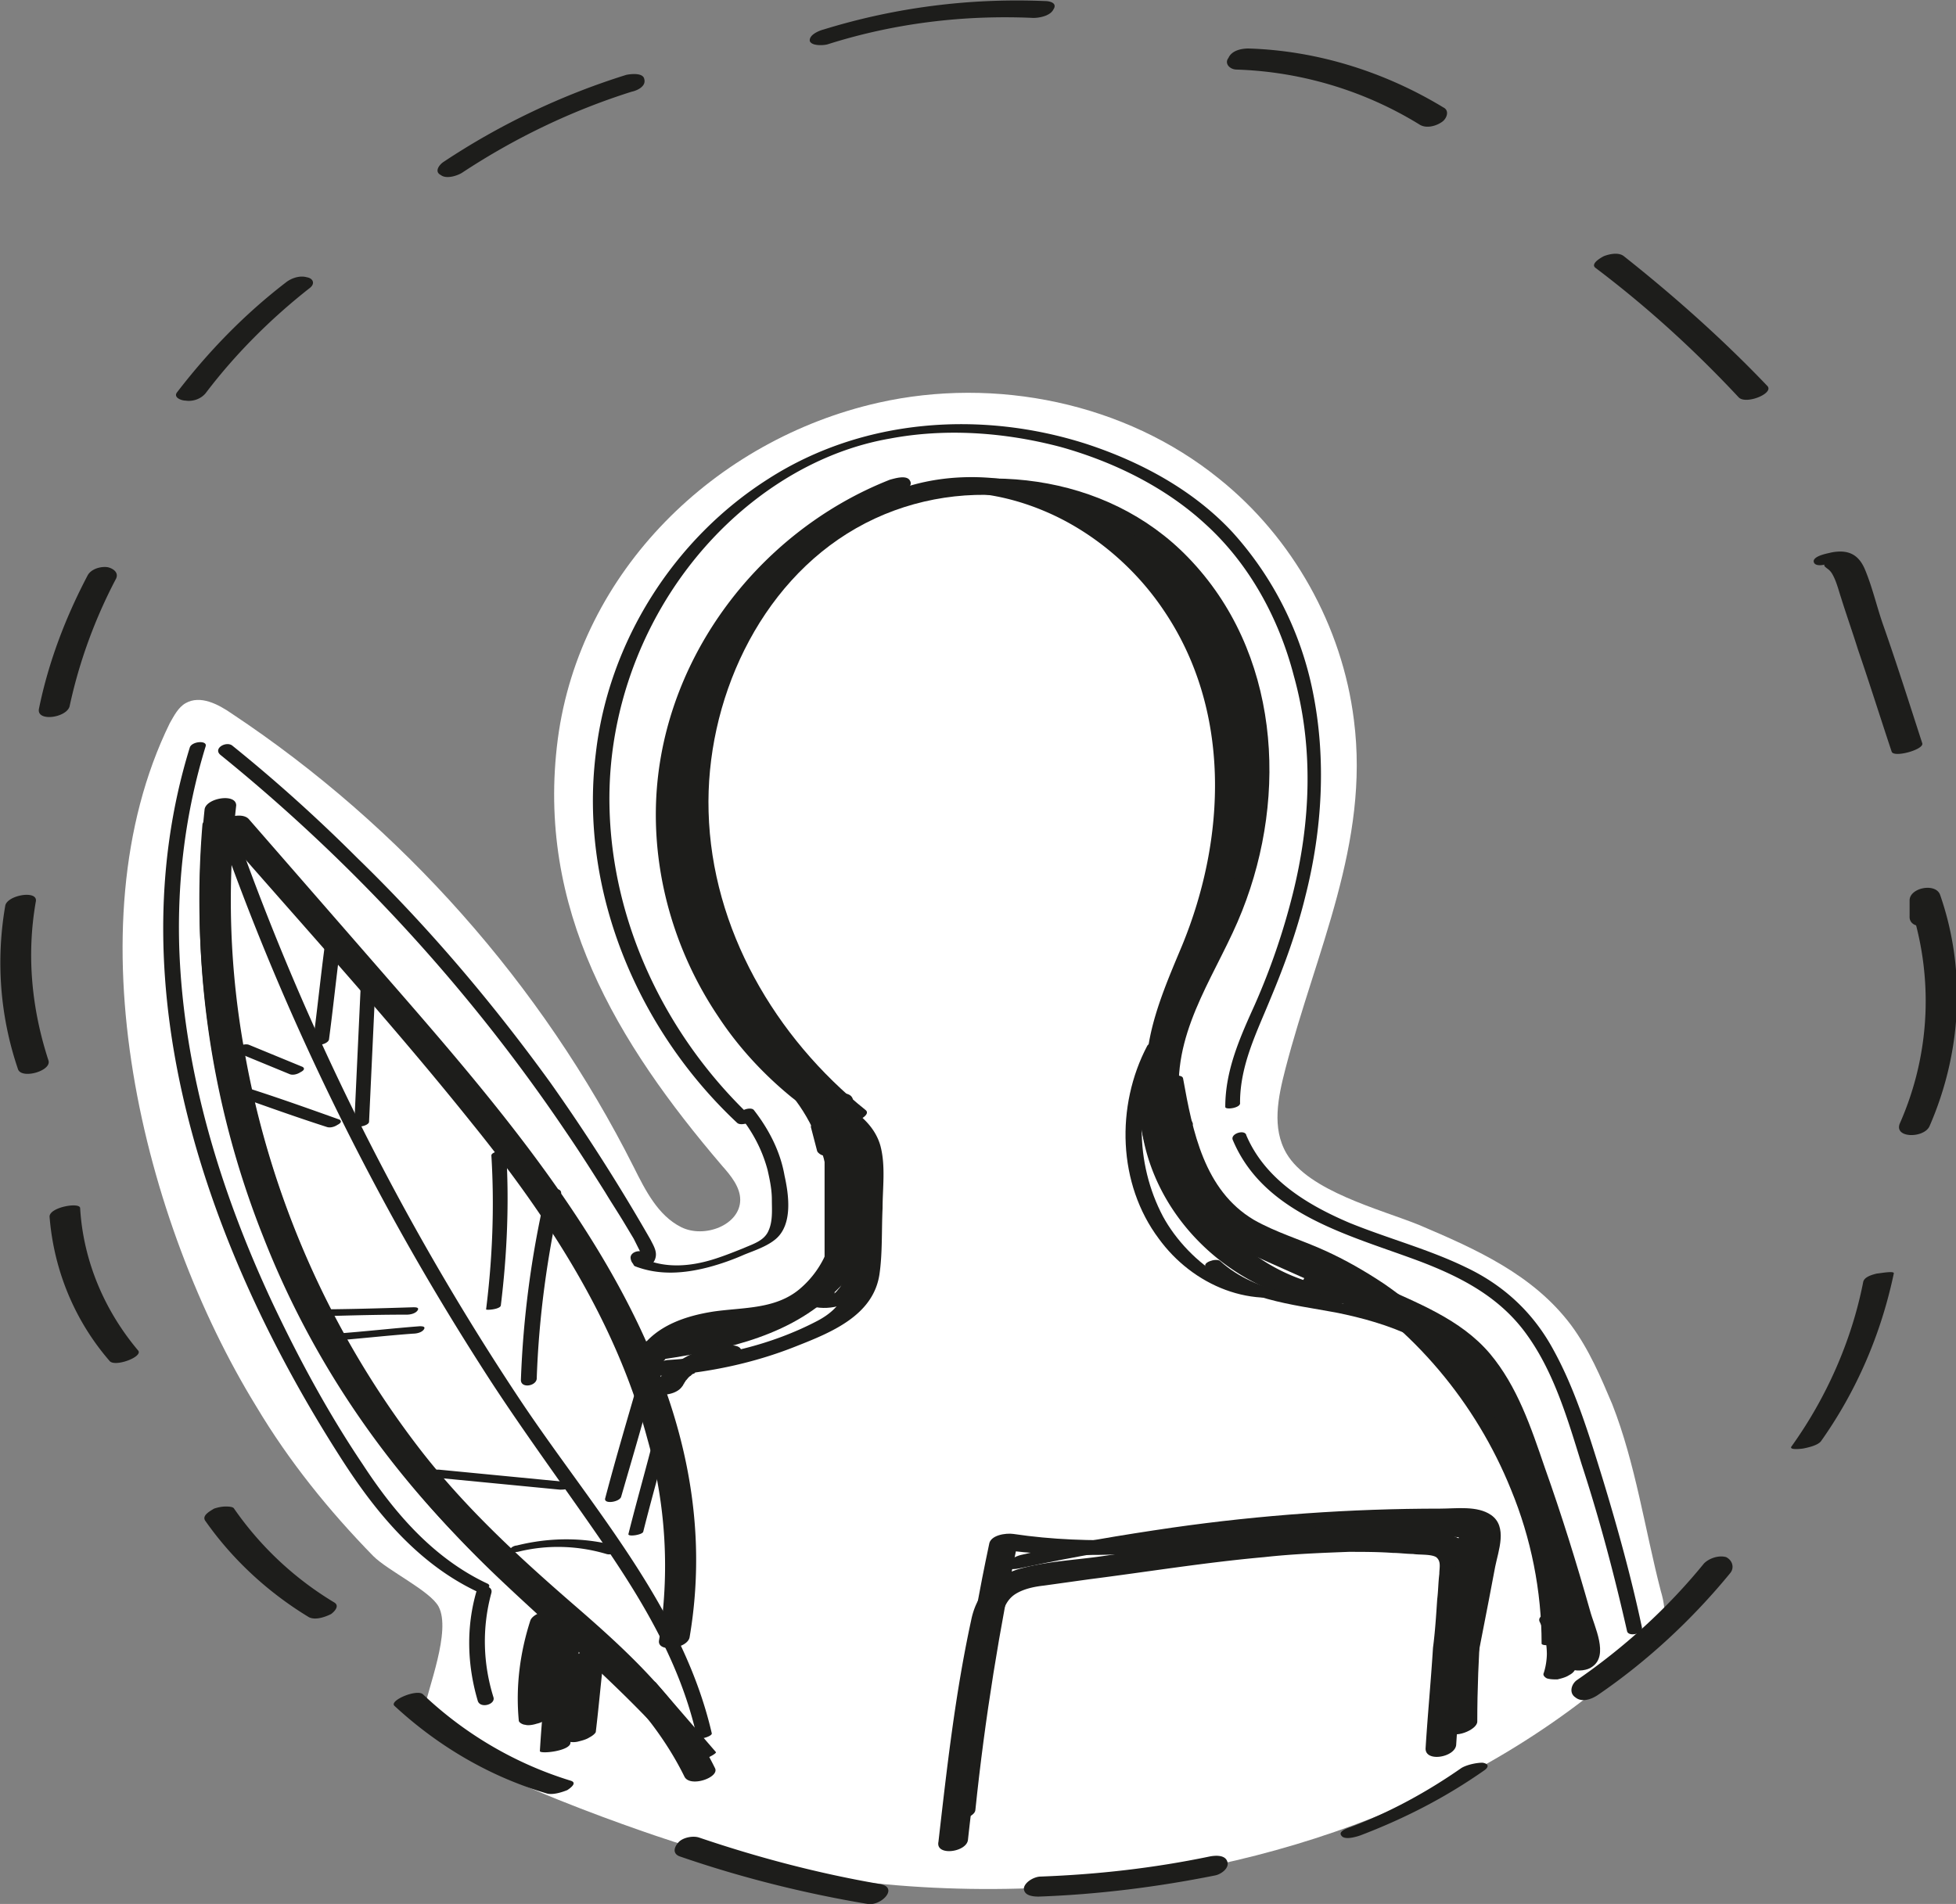 <?xml version="1.0" encoding="UTF-8"?> <svg xmlns="http://www.w3.org/2000/svg" version="1.1" id="Warstwa_1" x="0" y="0" viewBox="0 0 185.5 180.6" xml:space="preserve"><rect x="0" y="0" width="185.5" height="180.6" fill="#808080" stroke="none"/><style>.st1{fill:#1d1d1b}</style><path d="M63.9 174.7c-2.5-.8-24.6-8.2-23.8-12.1.5-2.5 2.7-7.9 1.5-10.2-.8-1.5-4.8-3.4-6.2-4.8-4.2-4.3-8-9-11.1-14.2C13.6 116 6.6 88 16.1 68.6c.4-.7.8-1.5 1.5-1.9 1.4-.8 3.1.1 4.4 1 16.1 10.7 29.4 25.7 38.1 43 1.1 2.2 2.3 4.6 4.5 5.7 2.2 1.1 5.6-.2 5.6-2.6 0-1.2-.9-2.3-1.7-3.2-10-11.7-17.7-24.4-15.6-40.5C55 54.2 67.8 41.7 83.3 38.2c11.1-2.5 23.4 0 32.3 7.2 7 5.6 11.7 14 12.8 22.9 1.5 11.7-3.6 21.9-6.5 33.1-.7 2.7-1.3 5.6.1 8 2.1 3.6 8.9 5.3 12.6 6.8 5.4 2.3 10.8 4.7 14.4 9.5 1.7 2.3 2.8 4.9 3.9 7.5 2.2 5.6 3.1 11.9 4.6 17.7.3 1 .5 2.1.2 3.2-.3.8-.9 1.4-1.5 2-15 14.3-35.6 21.6-56.2 22.9-12.2.7-24.5-.6-36.1-4.3z" fill="#fff"></path><path class="st1" d="M4.6 100.6c-1.6-4.9-2.1-10-1.2-15.1.2-1.1-2.7-.6-2.9.4-.9 5.2-.5 10.5 1.2 15.5.3 1 3.2.2 2.9-.8zM6.6 67c.9-4.2 2.4-8.3 4.4-12.1.3-.6-.3-1-.8-1.1-.7-.1-1.6.2-1.9.8-2.1 4-3.7 8.2-4.6 12.6-.3 1.3 2.6.9 2.9-.2zM19.5 37.3c2.8-3.7 6.2-7.1 9.9-10 .5-.4.3-.9-.3-1-.7-.2-1.5.1-2 .5-3.9 3-7.3 6.5-10.3 10.4-.4.5.4.8.8.8.6.1 1.4-.1 1.9-.7zM43.8 16.4c5-3.3 10.4-5.9 16.1-7.7.5-.1 1.4-.5 1.2-1.2-.1-.6-1.2-.5-1.7-.4-6.1 1.9-12 4.7-17.4 8.3-.4.3-.8.9-.2 1.2.5.4 1.5.1 2-.2zM78.5 4.2c6.3-2 12.9-2.8 19.5-2.5.6 0 1.6-.2 1.9-.8.4-.6-.3-.8-.8-.8-7.1-.3-14.2.6-21 2.7-.4.1-1.4.5-1.3 1.1.2.5 1.4.4 1.7.3zM117.3 6.6c6.1.2 12.1 2 17.3 5.2.6.4 1.5.2 2.1-.2.5-.3.8-1.1.2-1.4-5.6-3.4-12-5.4-18.5-5.6-.7 0-1.6.2-1.9.9-.4.5.1 1.1.8 1.1zM151.3 25.4c4.9 3.7 9.4 7.8 13.6 12.3.7.7 3.4-.4 2.7-1.1-4.2-4.4-8.8-8.5-13.6-12.3-.5-.4-1.4-.2-1.9 0-.2.1-1.3.7-.8 1.1zM173.2 53.5c-.5.1.1.4.3.6.2.2.3.4.4.6.3.6.5 1.4.7 2 .5 1.6 1.1 3.3 1.6 4.9 1.1 3.2 2.1 6.4 3.2 9.7.2.6 3.1-.2 2.9-.8-1.2-3.7-2.4-7.5-3.7-11.2-.6-1.7-1-3.5-1.7-5.2-.6-1.5-1.6-2-3.2-1.7-.4.1-1.6.3-1.7.8 0 .6 1 .4 1.2.3zM4.7 115.4c.4 5.1 2.4 9.9 5.7 13.7.5.6 3.2-.4 2.7-1-3.2-3.8-5.2-8.5-5.5-13.5 0-.6-2.9-.1-2.9.8zM19.5 144.3c2.6 3.7 6 6.8 9.8 9.1.6.3 1.5 0 2.1-.3.4-.3.8-.8.3-1.1a31 31 0 01-9.5-8.9c-.1-.2-.6-.2-.8-.2-.4 0-.8.1-1.1.2-.5.3-1.2.7-.8 1.2zM37.4 161.8c4.1 3.8 9 6.7 14.4 8.3.6.2 1.5-.1 2-.3.3-.2 1-.7.3-.9-5.2-1.6-10-4.4-14-8.2-.6-.5-3.2.6-2.7 1.1zM184 86.7v-1.5c-1 .2-1.9.3-2.9.5 2.3 6.8 2 14.2-.9 20.8-.7 1.5 2.3 1.5 2.8.3 3-6.9 3.5-14.7 1-21.9-.4-1.2-2.9-.7-2.9.5v1.5c-.1 1.5 2.9 1.1 2.9-.2zM176.7 121.6c-1.1 5.6-3.5 11-6.8 15.6-.3.4 1.1.2 1.1.2.5-.1 1.4-.3 1.7-.7 3.4-4.8 5.7-10.2 6.9-15.9.1-.3-1.4 0-1.6 0-.4.1-1.2.3-1.3.8zM161.6 148.3c-3.5 4.3-7.6 8-12.1 11.1-.5.4-.7 1.2-.1 1.6.6.5 1.5.2 2.1-.2 4.7-3.2 9-7.2 12.6-11.6.4-.5.2-1.2-.4-1.5-.7-.2-1.6.1-2.1.6zM64.5 176.1c5.8 2 11.8 3.5 17.8 4.5 1.3.2 3-1.6 1.1-1.9-5.8-1-11.5-2.5-17.1-4.4-.6-.2-1.6 0-2 .5-.5.6-.4 1.1.2 1.3zM98.5 179.9c5.6-.2 11.2-.9 16.7-2 .6-.1 1.4-.7 1.2-1.3-.2-.7-1.2-.6-1.7-.5-5.3 1.1-10.6 1.7-16 1.9-.6 0-1.5.5-1.6 1.1 0 .7.8.8 1.4.8zM129 174.1c4.2-1.6 8.1-3.6 11.8-6.2.4-.3.4-.6-.2-.7-.6 0-1.5.2-2 .5-3.3 2.3-6.8 4.2-10.5 5.6-.3.1-1.2.4-.9.8.3.5 1.5.1 1.8 0zM19.4 76.8a85.3 85.3 0 005.6 40.6c5.1 13 13.3 24.3 23.8 33.5 6 5.2 12.5 10.3 16.1 17.6.5 1.1 3.4.1 2.9-.8-3.1-6.3-8.2-11-13.4-15.5-5.3-4.6-10.4-9.3-14.7-14.9a86.27 86.27 0 01-16.5-37.5 79.8 79.8 0 01-.8-23.4c0-1.2-2.9-.7-3 .4z"></path><path class="st1" d="M20.9 78.8c8 9.2 16.3 18.3 23.9 27.8 7.2 8.9 13.6 18.7 16.6 29.9a44 44 0 011.1 19.1c-.2 1.2 2.7.8 2.9-.3 4.1-24.1-12.9-44.4-27.6-61.3L23.6 77.7c-.8-.9-3.6.2-2.7 1.1z"></path><path class="st1" d="M19.2 78.2c-1.1 13.2.9 26.7 5.8 39 4.9 12.5 12.6 23.3 22.3 32.5 6 5.7 12.4 11 17.7 17.3.6.6 3-.6 2.9-.8l-5.7-6.6c-.6-.6-3 .6-2.9.8L65 167c1-.3 1.9-.5 2.9-.8-9.3-10.8-21.2-19-29.6-30.6a87.82 87.82 0 01-15.2-36c-1.3-7.3-1.7-14.8-1-22.2.1-.3-2.8 0-2.9.8zM84.4 45.5c-12.7 5-22 17.5-22.2 31.3-.1 6.9 2 13.8 5.9 19.6 1.9 2.9 4.3 5.5 7 7.7 1.4 1.1 3 1.9 4.3 3.2 1.6 1.6 1.6 3.7 1.5 5.8 0 2.4 0 4.8-.2 7.2-.2 2.4-1.1 3.9-3.2 5-4.4 2.3-9.3 3.4-14.1 3.7-.4 0-1.6.4-1.7.9 0 .6.8.6 1.2.6 4.3-.3 8.6-1.2 12.6-2.8 3.3-1.3 7.3-2.9 7.9-6.8.3-2 .2-4.2.3-6.3 0-1.9.3-4-.2-5.9-.5-1.8-1.9-3-3.5-4-1.5-1-2.8-2-4.1-3.2-10.6-9.8-13.9-26-7.4-39a32.4 32.4 0 0117-15.8c.4-.2 1.1-.6.8-1.1-.3-.6-1.5-.2-1.9-.1z"></path><path class="st1" d="M78.9 107.6c.9 2.7 1.8 5.4 1.3 8.3-.4 2.3-1.8 4.3-3.4 5.8-3.9 3.7-9.6 4.5-14.7 5.3-.6.1-1.5.4-1.6 1.2-.1.7.8 1 1.3.9 6-.9 12.5-2 17.1-6.3 2-1.8 3.5-4.1 4.1-6.7.7-3.1-.2-6.3-1.2-9.3-.4-1.3-3.3-.5-2.9.8z"></path><path class="st1" d="M82.1 105.3C73.5 98.4 67.5 88.1 67.2 77c-.3-10.4 4.7-21.6 14-26.9 9.3-5.3 21.5-3.9 28.9 3.9 8.4 8.8 9.2 21.9 4.9 32.7-2.4 6-6.5 11.2-6 18 .4 5.6 3.5 10.7 8.1 13.8.8.5 3.4-.6 2.3-1.4-4.5-3-7.3-8.2-7.6-13.5-.3-6.4 3.8-11.6 6-17.2 4.4-11.1 3.5-24.6-5.1-33.5-7.8-8.1-20.3-9.4-30.4-5.1-10.1 4.4-16.7 14.4-17.9 25.3-1.4 12.8 5.1 25.4 14.9 33.3.9.6 3.5-.5 2.8-1.1z"></path><path class="st1" d="M109.3 103c.7 4.2 1.5 8.8 4.7 11.9 1.8 1.8 4.1 2.7 6.3 3.6 2.1.8 4.1 1.8 6.1 2.9 7.6 4.5 13.6 11.7 16.9 19.9 1.9 4.6 2.9 9.6 2.9 14.6 0 .4 2.9 0 2.9-.8 0-8.8-3.2-17.4-8.5-24.4-2.6-3.4-5.7-6.4-9.3-8.9-1.8-1.2-3.7-2.3-5.7-3.2-2.2-1-4.6-1.7-6.7-2.9-4.7-2.8-5.8-8.4-6.7-13.4-.1-.7-3 0-2.9.7z"></path><path class="st1" d="M113 116.4c4.8 2.2 9.6 4.4 14.5 6.5 4.2 1.9 9 3.5 11.9 7.4 2.7 3.7 4 8.3 5.4 12.6.8 2.4 1.6 4.9 2.3 7.4.4 1.2.7 2.5 1.1 3.7.1.5 1 2.9.8 3.1.4-.2.9-.4 1.3-.6h-.2c.3.1.7.1 1 .2.2.1.2.2.1.4-.6.3-1.3.6-1.9.9h.1c.6 0 1.6-.2 1.9-.9.3-.6-.2-1.1-.9-1.1h-.1c-.7 0-1.6.2-1.9.9-.9 1.6 1.7 1.9 2.6 1.2 1.6-1.1.2-3.8-.2-5.3-1.3-4.6-2.7-9.1-4.3-13.6-1.3-3.8-2.6-7.7-5.2-10.8-2.8-3.3-6.9-4.8-10.8-6.6-5.1-2.3-10.2-4.6-15.4-6.9-.7-.3-1.5-.2-2.1.2-.2.2-.7 1 0 1.3z"></path><path class="st1" d="M146 153.8c.5 1 .7 2.1.7 3.2v-.2c0 .6-.1 1.3-.3 1.9-.1.2.1.4.3.5.3.1.7.1 1 .1.4-.1.8-.2 1.1-.4.2-.1.5-.3.6-.6.5-1.7.4-3.6-.4-5.3-.3-.6-1.1-.4-1.6-.3-.3.1-.7.2-1 .5-.3.1-.5.3-.4.6zM52.3 155.4a125 125 0 00-1.1 10.7c0 .3 2.9 0 2.9-.8a97 97 0 011.1-10.7c0-.3-1.4 0-1.6 0-.3.1-1.3.3-1.3.8z"></path><path class="st1" d="M57.3 157v-.1c-1 .1-1.9.3-2.9.4-.3 2.5-.5 4.9-.8 7.4-.1.6.8.6 1.2.5.4-.1.8-.2 1.1-.4.2-.1.5-.3.6-.5.3-2.5.5-4.9.8-7.4.1-1.1-2.6-.3-2.9.4v.1c-.2.6.9.5 1.2.5.6-.1 1.5-.3 1.7-.9zM64.7 131.5c.1-.1.1-.2.2-.3 0-.1.1-.1.1-.2-.1 0-.1.1 0 0 .2-.2.3-.4.5-.5.1-.1.2-.2.3-.2.1-.1.1 0 0 0l.1-.1c.2-.2.4-.3.7-.4 0 0 .2-.1 0 0s0 0 .1 0c.1-.1.2-.1.3-.2.1 0 .2-.1.3-.1 0 0-.3.1-.1.1.1 0 .1 0 .2-.1.1 0 .2-.1.4-.1h.2c-.4.1-.2 0-.1 0 .3 0 .5-.1.8-.1.4 0 .8-.2 1.1-.4.2-.1.5-.4.5-.6.1-.7-.8-.7-1.3-.7a9.2 9.2 0 00-7 3.8c-.4.6.3.9.8.9.6 0 1.5-.2 1.9-.8zM108.1 105.3c.4 9.6 8.6 17.6 18.1 18.5.6.1 1.6-.2 1.9-.8.4-.6-.3-.8-.8-.8-8.8-.8-16-9-16.3-17.6 0-1-2.9-.5-2.9.7zM91.8 174.5c.6-5.5 1.4-11 2.3-16.4.2-1.3.4-2.6.7-3.8.2-1.1.4-2.4 1.5-3.1.8-.5 1.8-.7 2.7-.8l4.3-.6c5.5-.7 11-1.6 16.6-2.1 2.7-.3 5.4-.4 8-.5 1.4 0 2.8 0 4.2.1.6 0 1.3.1 1.9.1.6.1 1.7 0 2.2.3.5.4.3 1 .3 1.6-.1.8-.1 1.6-.2 2.4-.1 1.5-.2 3.1-.4 4.6-.2 3.2-.5 6.3-.7 9.5-.1 1.4 2.8.9 2.9-.3.2-3.2.5-6.3.7-9.5.1-1.5.2-3.1.4-4.6.1-1.3.5-2.8.2-4.1-.2-1-1-1.5-2-1.7-1.5-.3-3.2-.4-4.7-.4-3-.1-6.1-.1-9.1.1-6.4.4-12.7 1.4-19 2.3-2.7.4-5.6.5-8.2 1.3-2.3.8-3.8 2.3-4.3 4.8-1.5 6.9-2.3 14-3.1 21-.3 1.4 2.7 1 2.8-.2z"></path><path class="st1" d="M92.5 171.7c.9-8.7 2.3-17.3 4.1-25.8-.8.3-1.6.6-2.3 1 15 2.2 29.9-2.5 45-1l-.9-.6c-.8 6.2-1.2 12.5-1.2 18.7.9-.3 1.9-.6 2.8-.9-.4-.6-.7-1.2-1.1-1.8-.5-.8-3.3.1-2.7 1.1.4.6.7 1.2 1.1 1.8.5.8 2.8-.1 2.8-.9 0-6.1.5-12.3 1.2-18.3.1-.5-.5-.6-.9-.6-14.8-1.4-29.6 3.3-44.3 1.1-.7-.1-2.2.1-2.3 1-1.8 8.5-3.1 17.1-4.1 25.8-.2.8 2.7.3 2.8-.6zM76.9 106.9l.6 2.3c.1.2.4.4.6.4.3.1.8 0 1.1 0 .3-.1.7-.2 1-.5.2-.2.3-.4.3-.7l-.6-2.3c-.1-.2-.4-.4-.6-.4-.3-.1-.8 0-1.1 0-.3.1-.7.2-1 .5-.1.2-.3.5-.3.7z"></path><path class="st1" d="M77.6 105.1c1.5 2.8 2 5.9 2.3 9.1.1 1.6.2 3.1.2 4.7 0 .8 0 1.5-.1 2.3-.1.4-.2.8-.5 1.1-.1.1-.2.3-.4.4l.1-.1c-.6-.1-1.6.1-2 .5-.4.4-.4.8.2.9 1.8.3 3.9-.5 4.8-2 1-1.6.7-3.9.6-5.7-.1-4.1-.5-8.3-2.4-12-.4-.8-3.2.1-2.8.8z"></path><path class="st1" d="M78.2 105.2c1.2 5.5 2.6 12.9-2.4 17.1-2.3 1.9-5.3 1.7-8.1 2.1-2.6.4-5.4 1.3-7 3.6-1 1.5 1.7 2 2.4.9 1.8-2.6 5.1-2.4 7.9-2.8 3-.4 5.8-1.4 7.8-3.7 4.5-5 3.4-12 2.1-18-.1-1.3-3-.6-2.7.8zM52.6 156.1c.5-.9.7-1.9.7-2.9 0-.2-.4-.4-.6-.4-.3-.1-.6 0-.9 0-.5.1-1.3.4-1.5.9-1 3.1-1.4 6.3-1.1 9.5 0 .2.4.4.6.4.3.1.8 0 1.1-.1.5-.1 1.3-.5 1.3-1.1-.2-3.1.2-6.2 1.1-9.1l-2.9.6c0 .7-.2 1.5-.5 2.1-.6 1.3 2.3 1 2.7.1zM123.9 122.1c2.6 1.3 5.4 2.4 8.3 3.2.7.2 1.6-.1 2-.5.4-.5.3-1-.3-1.2-2.7-.8-5.2-1.8-7.7-3-.6-.3-1.5-.2-2.1.2-.4.3-.9 1-.2 1.3zM84 48.5c4.6-2.7 10.4-2 15.1 0 4.5 1.9 8.5 5.3 11.2 9.3 6.5 9.5 6 21.7 1.8 31.9-2.3 5.5-5.2 11.9-1.9 17.6.5.8 3.2-.2 2.9-.8-3.3-5.7-.3-12 2-17.5a39.1 39.1 0 003.1-17.5c-.8-10.8-7.4-20.8-17.7-24.7-5.8-2.2-12.8-2.2-18.2 1-.4.2-.8.6-.3.9.5.4 1.6.1 2-.2zM46.8 161c-1-3.2-1.1-6.6-.2-9.9.2-.8-1.2-.8-1.4-.2-1 3.4-.9 7 .1 10.4.2.8 1.7.4 1.5-.3z"></path><path class="st1" d="M46.2 150.2c-5.1-2.4-8.8-6.7-11.8-11.3-3.3-4.9-6.1-10.1-8.6-15.4-4.9-10.5-8.4-21.9-8.8-33.6-.2-6.5.6-12.9 2.5-19.1.2-.6-1.3-.5-1.5.1-7.1 23 1.8 47.8 14.2 67.2 3.3 5.2 7.3 10.1 12.9 12.8.5.3 1.8-.4 1.1-.7zM20.9 71.6c12.6 10.2 23.7 22.3 32.8 35.8 1.3 1.9 2.5 3.8 3.7 5.7.6 1 1.2 1.9 1.8 2.9l.9 1.5.3.6.3.6c.1.3.3.5.6.5-.1-.8-1.5-.6-1.5.1.1 1.2 1.9 1.2 2.3.2.3-.7-.1-1.3-.4-1.9a183.62 183.62 0 00-9.5-14.9c-5.5-7.6-11.6-14.8-18.3-21.3-3.8-3.8-7.8-7.4-11.9-10.7-.6-.4-1.8.3-1.1.9z"></path><path class="st1" d="M60.2 120.1c2.3.9 4.7.7 7 .1a23 23 0 003.4-1.2c1-.4 2.2-.8 3-1.5 1.6-1.4 1.2-4.2.8-6-.4-2.3-1.5-4.4-2.9-6.2-.3-.4-1.7.1-1.3.6 1.2 1.5 2.1 3.2 2.6 5.1.2.9.4 1.8.4 2.8 0 .9.1 2-.3 2.9-.4 1-1.5 1.3-2.4 1.7-1 .4-2 .8-3 1.1-2 .6-4.2.8-6.2 0-.3-.1-.7 0-1 .1-.1 0-.4.3-.1.5z"></path><path class="st1" d="M71.4 106.1C63.2 98.4 58 87.6 57.8 76.4c-.2-10.6 4.5-21.1 12.6-28 4-3.4 8.8-5.9 14-6.8 5.3-1 10.9-.6 16.2.8 5 1.4 9.9 3.8 13.7 7.3 4.2 3.8 7 9 8.4 14.4 1.9 6.8 1.6 13.9-.1 20.7-.9 3.6-2.1 7.1-3.6 10.5-1.4 3.1-2.8 6.2-2.8 9.7 0 .3 1.5.1 1.4-.4 0-3.6 1.6-6.7 2.9-9.9 1.3-3.1 2.5-6.4 3.3-9.7 1.6-6.3 2-13 .7-19.4a31.9 31.9 0 00-7.6-15.1c-3.7-4-8.7-6.7-13.9-8.4-10-3.2-21.2-2.4-30.1 3.3-9 5.7-15.2 15.5-16.4 26.1-1.6 13 4 26.2 13.4 35 .4.4 1.8-.2 1.5-.4zM116.9 108.1c3 7.2 11.3 9.1 17.9 11.6 3.9 1.5 7.5 3.4 10 6.9 2.6 3.6 3.9 8.1 5.2 12.3 1.7 5.2 3.1 10.5 4.3 15.8.1.6 1.6.3 1.4-.4-1-4.7-2.3-9.4-3.7-14-1.3-4.2-2.6-8.5-4.7-12.3-1.9-3.5-4.7-6.1-8.3-7.8-3.5-1.7-7.3-2.7-11-4.2-4-1.7-8-4.1-9.8-8.3-.1-.6-1.5-.2-1.3.4zM20.9 79.1c4.3 12.2 9.6 24 15.8 35.4 3.1 5.7 6.4 11.2 9.9 16.6 3.4 5.2 7.1 10.2 10.6 15.3 3.9 5.7 7.4 11.6 8.9 18.4.1.3 1.5-.1 1.4-.4-2.8-12.1-11.6-21.7-18.3-31.8a245.53 245.53 0 01-26.9-53.9c0-.3-1.5.1-1.4.4zM22.4 99.8l5.1 2.1c.3.1.7 0 1-.2.2-.1.5-.3.2-.5l-5.1-2.1c-.3-.1-.7 0-1 .2-.2.2-.5.4-.2.5zM22.6 104c2.8 1 5.6 2 8.4 2.9.3.1.7 0 1-.2.2-.1.5-.3.2-.5-2.8-1-5.6-2-8.4-2.9-.3-.1-.7 0-1 .2-.2.1-.5.3-.2.5zM29 124.9c3.2-.1 6.4-.2 9.6-.2.3 0 .8-.1 1-.4.2-.3-.2-.3-.4-.3-3.2.1-6.4.2-9.6.2-.3 0-.8.1-1 .4-.1.3.2.3.4.3zM31.3 127.2c2.6-.2 5.2-.5 7.9-.7.3 0 .8-.1 1-.4.2-.3-.2-.3-.4-.3-2.6.2-5.2.5-7.9.7-.3 0-.8.1-1 .4-.1.2.2.3.4.3z"></path><path class="st1" d="M46.6 109.6c.3 4.9.1 9.8-.5 14.6 0 .1 1.4 0 1.4-.4.6-4.9.8-9.8.5-14.6.1-.2-1.4 0-1.4.4zM51.7 113.4a93.2 93.2 0 00-2.3 17.5c0 .8 1.4.6 1.5-.1.2-5.9 1-11.7 2.3-17.5.2-.8-1.3-.6-1.5.1zM60.6 130.8c-1.1 3.8-2.2 7.5-3.2 11.3-.2.6 1.3.4 1.5-.1 1.1-3.8 2.2-7.5 3.2-11.3.1-.7-1.3-.5-1.5.1zM62.1 136c-.8 3.2-1.7 6.3-2.5 9.5-.1.3 1.3.1 1.4-.2.8-3.2 1.7-6.3 2.5-9.5.1-.4-1.3-.2-1.4.2zM40.7 140.1l12.4 1.2c.3 0 .8 0 1-.3.2-.2.2-.4-.1-.4l-12.4-1.2c-.3 0-.8 0-1 .3-.2.2-.2.4.1.4zM49.1 147.2c2.8-.7 5.7-.6 8.4.2.3.1.7 0 1-.2.1-.1.5-.4.2-.5-3.2-.9-6.5-.9-9.7-.1-.2 0-.7.2-.6.5 0 .3.5.1.7.1zM30.8 89.7c-.4 3-.7 6-1.1 9-.1.7 1.4.4 1.5-.1.4-3 .7-6 1.1-9 0-.7-1.4-.5-1.5.1zM34.2 93.7l-.6 12.9c0 .5 1.4.2 1.4-.2l.6-12.9c0-.5-1.4-.2-1.4.2zM79.6 106.7c1 4 1.2 8.2.8 12.4-.1.5 1.4.2 1.4-.2.5-4.2.2-8.4-.8-12.5-.1-.5-1.5-.2-1.4.3z"></path><path class="st1" d="M79.8 106.2c.7 4 .8 8.1.6 12.2-.1.7 1.4.5 1.5-.1.3-4.2.1-8.4-.6-12.5-.1-.7-1.6-.3-1.5.4z"></path><path class="st1" d="M78.9 106.7c.7 4.6.7 9.4 0 14-.1.6 1.4.3 1.4-.2.7-4.7.7-9.5 0-14.2-.1-.5-1.5-.1-1.4.4z"></path><path class="st1" d="M78.2 107.9v12.4c0 .4 1.4.2 1.4-.4v-12.4c0-.5-1.4-.2-1.4.4z"></path><path class="st1" d="M79.8 110.8c-.6-3.5-2.4-6.7-4.9-9.1-.5-.5-1.7.3-1.1.8 2.4 2.3 4 5.4 4.6 8.6 0 .8 1.5.4 1.4-.3zM111.1 96.6c-3.4 4-4 10-1.4 14.6.2.3 1.6-.2 1.4-.4-2.5-4.5-2-10.4 1.3-14.4.2-.2-.2-.2-.3-.2-.3.1-.8.2-1 .4z"></path><path class="st1" d="M108.8 99.2c-3 5.7-2.8 13.1 1.1 18.3 3.2 4.4 8.9 6.9 14.3 4.9 1-.4.1-.5-.5-.3-5.3 2-11-2.3-13.4-6.7-2.7-5.1-2.7-11.4 0-16.4.1-.3-1.3-.2-1.5.2z"></path><path class="st1" d="M114.4 120.2c3.4 3.1 8 3.5 12.3 4.3 2.5.5 5 1.2 7.3 2.3 2.5 1.2 4.9 2.8 7.3 4.4.4.3 1.8-.3 1.1-.7-4.3-2.8-8.6-5.5-13.7-6.6-4.4-.9-9.5-1.1-13-4.3-.4-.3-1.8.2-1.3.6zM97 148.7c9.8-2.1 19.7-3.4 29.7-3.9 2.5-.1 5-.2 7.5-.2 1.1 0 2.3-.1 3.4 0 1.4.1 1.9.6 1.7 2.1-.3 2.5-.9 4.9-1.4 7.4-.5 2.6-1 5.2-1.5 7.9-.2 1 2.7.6 2.9-.4.8-4.3 1.7-8.7 2.5-13 .3-1.5 1.2-3.8-.4-4.9-1.3-.9-3.3-.6-4.8-.6-8.5 0-17 .6-25.4 1.8-4.8.7-9.7 1.5-14.4 2.6-.4.1-1.4.5-1.3 1.1 0 .4 1.1.2 1.5.1z"></path></svg> 